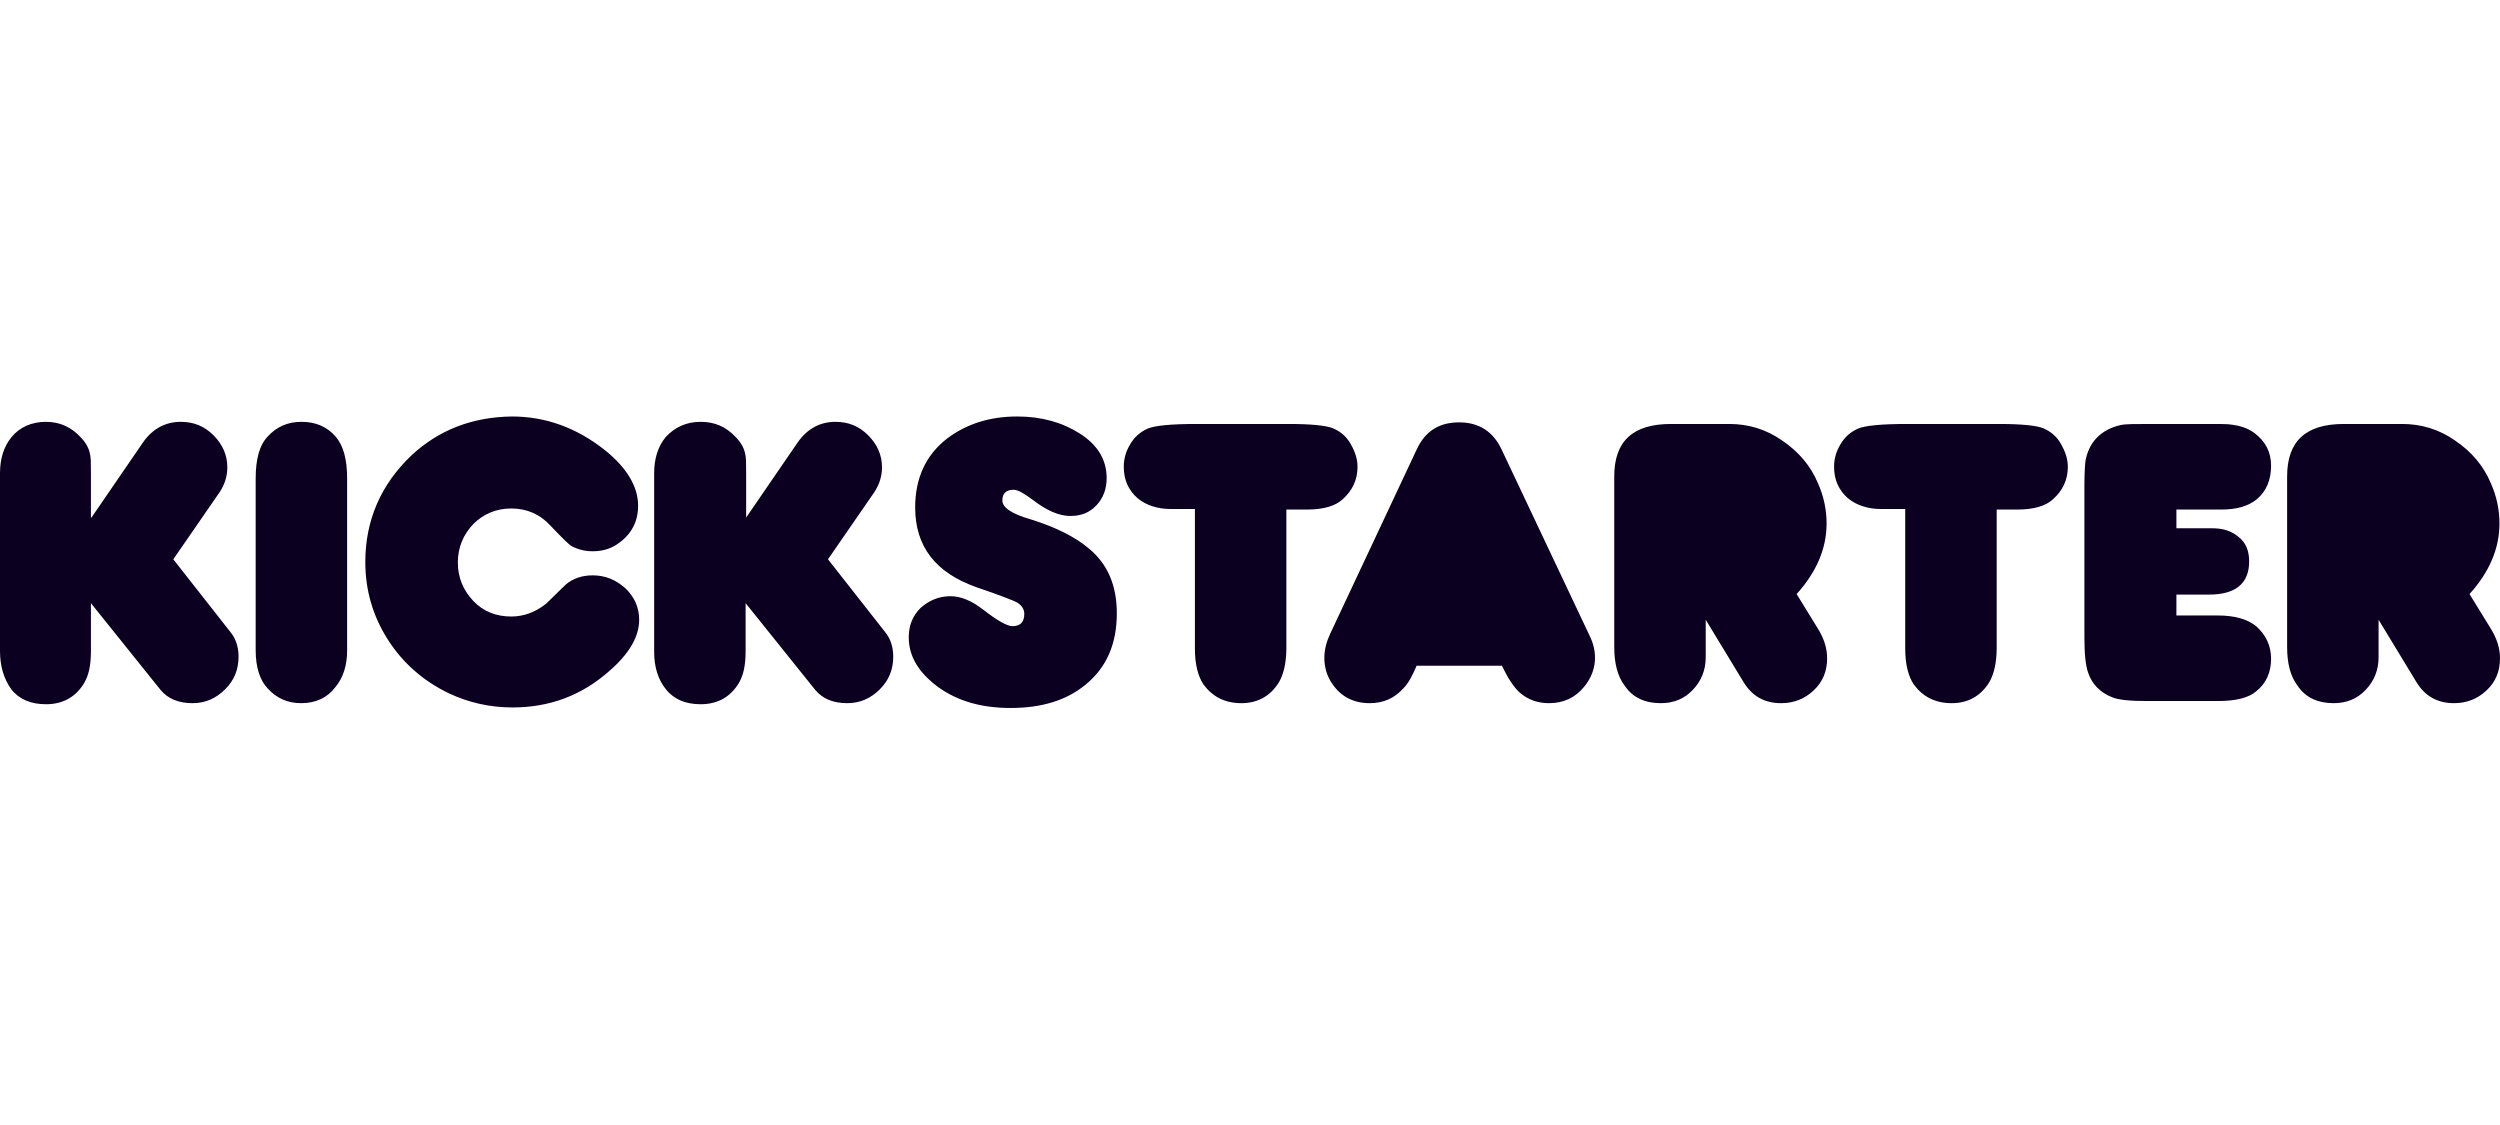 <svg width="160" height="72" viewBox="0 0 160 72" fill="none" xmlns="http://www.w3.org/2000/svg">
<g clip-path="url(#clip0_241_1809)">
<path d="M5.854 33.124L9.14 28.332C9.756 27.442 10.578 26.997 11.57 26.997C12.392 26.997 13.077 27.271 13.659 27.853C14.241 28.435 14.549 29.119 14.549 29.907C14.549 30.489 14.377 31.002 14.069 31.481L11.091 35.795L14.72 40.416C15.096 40.861 15.267 41.409 15.267 42.025C15.267 42.846 14.994 43.531 14.412 44.113C13.83 44.695 13.145 45.003 12.323 45.003C11.434 45.003 10.749 44.729 10.27 44.147L5.819 38.602V41.682C5.819 42.572 5.683 43.223 5.374 43.736C4.827 44.626 4.005 45.071 2.944 45.071C1.985 45.071 1.232 44.763 0.719 44.113C0.24 43.428 0 42.641 0 41.648V30.283C0 29.359 0.24 28.572 0.753 27.956C1.267 27.339 2.02 26.997 2.944 26.997C3.834 26.997 4.553 27.339 5.135 27.956C5.477 28.298 5.683 28.674 5.751 29.017C5.819 29.256 5.819 29.667 5.819 30.283V33.124H5.854ZM22.216 30.626V41.614C22.216 42.572 21.977 43.36 21.463 43.976C20.95 44.661 20.197 45.003 19.273 45.003C18.417 45.003 17.698 44.695 17.116 44.044C16.637 43.531 16.363 42.709 16.363 41.614V30.626C16.363 29.393 16.602 28.503 17.116 27.956C17.698 27.305 18.417 26.997 19.307 26.997C20.197 26.997 20.916 27.305 21.463 27.921C21.977 28.503 22.216 29.393 22.216 30.626ZM32.76 26.655C34.917 26.655 36.902 27.373 38.716 28.811C40.12 29.941 40.839 31.139 40.839 32.371C40.839 33.398 40.394 34.22 39.538 34.802C39.059 35.144 38.511 35.281 37.929 35.281C37.45 35.281 37.005 35.178 36.56 34.939C36.389 34.836 35.944 34.391 35.225 33.638C34.574 32.919 33.718 32.543 32.726 32.543C31.767 32.543 30.946 32.885 30.295 33.535C29.645 34.22 29.302 35.041 29.302 36C29.302 36.959 29.645 37.78 30.295 38.465C30.946 39.149 31.767 39.457 32.726 39.457C33.513 39.457 34.266 39.184 34.951 38.636C35.362 38.225 35.807 37.814 36.217 37.404C36.662 37.027 37.244 36.822 37.929 36.822C38.716 36.822 39.401 37.095 40.017 37.643C40.599 38.191 40.907 38.876 40.907 39.663C40.907 40.758 40.257 41.854 38.99 42.949C37.21 44.524 35.156 45.277 32.794 45.277C31.356 45.277 29.987 44.969 28.686 44.353C27.078 43.565 25.777 42.436 24.818 40.929C23.86 39.423 23.38 37.78 23.38 35.966C23.38 33.296 24.373 31.002 26.359 29.119C28.104 27.511 30.227 26.689 32.76 26.655ZM47.754 33.124L51.04 28.332C51.656 27.442 52.477 26.997 53.47 26.997C54.292 26.997 54.977 27.271 55.558 27.853C56.14 28.435 56.448 29.119 56.448 29.907C56.448 30.489 56.277 31.002 55.969 31.481L52.991 35.795L56.62 40.416C56.996 40.861 57.167 41.409 57.167 42.025C57.167 42.846 56.894 43.531 56.312 44.113C55.73 44.695 55.045 45.003 54.223 45.003C53.333 45.003 52.649 44.729 52.169 44.147L47.719 38.602V41.682C47.719 42.572 47.582 43.223 47.274 43.736C46.727 44.626 45.905 45.071 44.844 45.071C43.885 45.071 43.132 44.763 42.619 44.113C42.139 43.531 41.866 42.709 41.866 41.751V30.283C41.866 29.359 42.105 28.572 42.619 27.956C43.201 27.339 43.92 26.997 44.844 26.997C45.734 26.997 46.453 27.305 47.069 27.956C47.411 28.298 47.617 28.674 47.685 29.017C47.754 29.256 47.754 29.667 47.754 30.283V33.124Z" fill="#0C0020"/>
<path d="M60.83 38.157C61.48 38.157 62.165 38.43 62.918 39.012C63.843 39.731 64.459 40.074 64.801 40.074C65.314 40.074 65.554 39.8 65.554 39.286C65.554 39.012 65.417 38.773 65.109 38.567C64.938 38.465 64.082 38.122 62.473 37.575C59.872 36.65 58.571 34.973 58.571 32.474C58.571 30.591 59.255 29.119 60.625 28.058C61.857 27.134 63.329 26.655 65.109 26.655C66.65 26.655 67.985 27.031 69.114 27.75C70.244 28.469 70.826 29.427 70.826 30.591C70.826 31.276 70.621 31.858 70.175 32.337C69.73 32.816 69.183 33.022 68.498 33.022C67.779 33.022 66.992 32.679 66.102 31.995C65.554 31.584 65.143 31.344 64.87 31.344C64.39 31.344 64.151 31.584 64.151 32.029C64.151 32.474 64.733 32.885 65.931 33.227C67.574 33.741 68.806 34.357 69.696 35.11C70.894 36.103 71.476 37.472 71.476 39.252C71.476 41.203 70.826 42.709 69.491 43.805C68.258 44.832 66.65 45.311 64.664 45.311C62.679 45.311 61.035 44.798 59.735 43.736C58.708 42.881 58.16 41.922 58.16 40.792C58.16 40.039 58.4 39.423 58.913 38.91C59.461 38.43 60.077 38.157 60.83 38.157ZM76.474 32.577H74.934C74.078 32.577 73.359 32.337 72.811 31.892C72.229 31.379 71.921 30.728 71.921 29.872C71.921 29.359 72.058 28.88 72.332 28.435C72.606 27.956 72.983 27.647 73.427 27.442C73.873 27.237 74.934 27.134 76.611 27.134H82.499C83.937 27.134 84.895 27.237 85.306 27.408C85.785 27.613 86.162 27.921 86.436 28.401C86.71 28.88 86.881 29.359 86.881 29.872C86.881 30.694 86.573 31.379 85.922 31.961C85.477 32.371 84.724 32.611 83.663 32.611H82.328V41.443C82.328 42.401 82.157 43.154 81.849 43.668C81.301 44.558 80.479 45.003 79.452 45.003C78.391 45.003 77.604 44.592 77.022 43.805C76.68 43.291 76.474 42.538 76.474 41.511V32.577ZM90.68 42.572C90.406 43.223 90.133 43.736 89.825 44.044C89.243 44.695 88.524 45.003 87.668 45.003C86.641 45.003 85.819 44.592 85.272 43.771C84.929 43.291 84.758 42.709 84.758 42.093C84.758 41.58 84.895 41.066 85.135 40.553L90.68 28.743C91.228 27.579 92.118 27.031 93.385 27.031C94.651 27.031 95.576 27.613 96.123 28.811L101.737 40.69C101.977 41.169 102.08 41.648 102.08 42.093C102.08 42.778 101.84 43.394 101.395 43.942C100.813 44.661 100.06 45.003 99.136 45.003C98.382 45.003 97.766 44.763 97.253 44.318C96.876 43.976 96.5 43.394 96.123 42.607H90.68V42.572ZM114.985 38.02L116.354 40.245C116.731 40.861 116.936 41.477 116.936 42.127C116.936 42.949 116.662 43.634 116.08 44.181C115.499 44.729 114.814 45.003 113.992 45.003C112.931 45.003 112.144 44.558 111.596 43.668L109.166 39.663V42.059C109.166 42.881 108.892 43.565 108.344 44.147C107.796 44.729 107.112 45.003 106.29 45.003C105.297 45.003 104.51 44.661 103.997 43.908C103.517 43.291 103.312 42.436 103.312 41.409V30.489C103.312 28.229 104.51 27.134 106.941 27.134H110.672C111.904 27.134 113.034 27.476 114.061 28.195C115.122 28.914 115.875 29.804 116.354 30.934C116.731 31.79 116.902 32.645 116.902 33.501C116.902 35.11 116.252 36.616 114.985 38.02ZM121.934 32.577H120.394C119.538 32.577 118.819 32.337 118.271 31.892C117.689 31.379 117.381 30.728 117.381 29.872C117.381 29.359 117.518 28.88 117.792 28.435C118.066 27.956 118.442 27.647 118.887 27.442C119.332 27.237 120.394 27.134 122.071 27.134H127.959C129.397 27.134 130.355 27.237 130.766 27.408C131.245 27.613 131.622 27.921 131.896 28.401C132.169 28.88 132.341 29.359 132.341 29.872C132.341 30.694 132.033 31.379 131.382 31.961C130.937 32.371 130.184 32.611 129.123 32.611H127.788V41.443C127.788 42.401 127.617 43.154 127.309 43.668C126.761 44.558 125.939 45.003 124.912 45.003C123.851 45.003 123.064 44.592 122.482 43.805C122.139 43.291 121.934 42.538 121.934 41.511V32.577ZM139.255 39.389H141.926C143.021 39.389 143.843 39.629 144.39 40.074C145.006 40.621 145.349 41.306 145.349 42.162C145.349 43.017 145.041 43.736 144.39 44.25C143.911 44.661 143.089 44.866 141.96 44.866H137.407C136.346 44.866 135.593 44.798 135.182 44.626C134.395 44.318 133.881 43.771 133.641 43.052C133.47 42.572 133.402 41.819 133.402 40.758V31.105C133.402 30.283 133.436 29.77 133.47 29.496C133.573 28.948 133.778 28.469 134.155 28.058C134.566 27.613 135.113 27.339 135.73 27.202C136.038 27.134 136.654 27.134 137.578 27.134H141.07C142.028 27.134 142.576 27.134 142.747 27.168C143.363 27.237 143.877 27.408 144.288 27.716C145.006 28.264 145.349 28.948 145.349 29.804C145.349 30.728 145.041 31.447 144.424 31.961C143.877 32.406 143.124 32.611 142.165 32.611H139.29V33.809H141.583C142.268 33.809 142.816 33.98 143.261 34.357C143.74 34.733 143.945 35.247 143.945 35.931C143.945 37.335 143.089 38.054 141.378 38.054H139.29V39.389H139.255ZM158.049 38.02L159.418 40.245C159.795 40.861 160 41.477 160 42.127C160 42.949 159.726 43.634 159.144 44.181C158.562 44.729 157.878 45.003 157.056 45.003C155.995 45.003 155.208 44.558 154.66 43.668L152.229 39.663V42.059C152.229 42.881 151.955 43.565 151.408 44.147C150.86 44.729 150.175 45.003 149.354 45.003C148.361 45.003 147.574 44.661 147.06 43.908C146.581 43.291 146.376 42.436 146.376 41.409V30.489C146.376 28.229 147.574 27.134 150.004 27.134H153.736C154.968 27.134 156.098 27.476 157.125 28.195C158.186 28.914 158.939 29.804 159.418 30.934C159.795 31.79 159.966 32.645 159.966 33.501C159.966 35.11 159.315 36.616 158.049 38.02Z" fill="#0C0020"/>
</g>
<defs>
<clipPath id="clip0_241_1809">
<rect width="160" height="18.691" fill="white" transform="translate(0 26.655)"/>
</clipPath>
</defs>
</svg>
